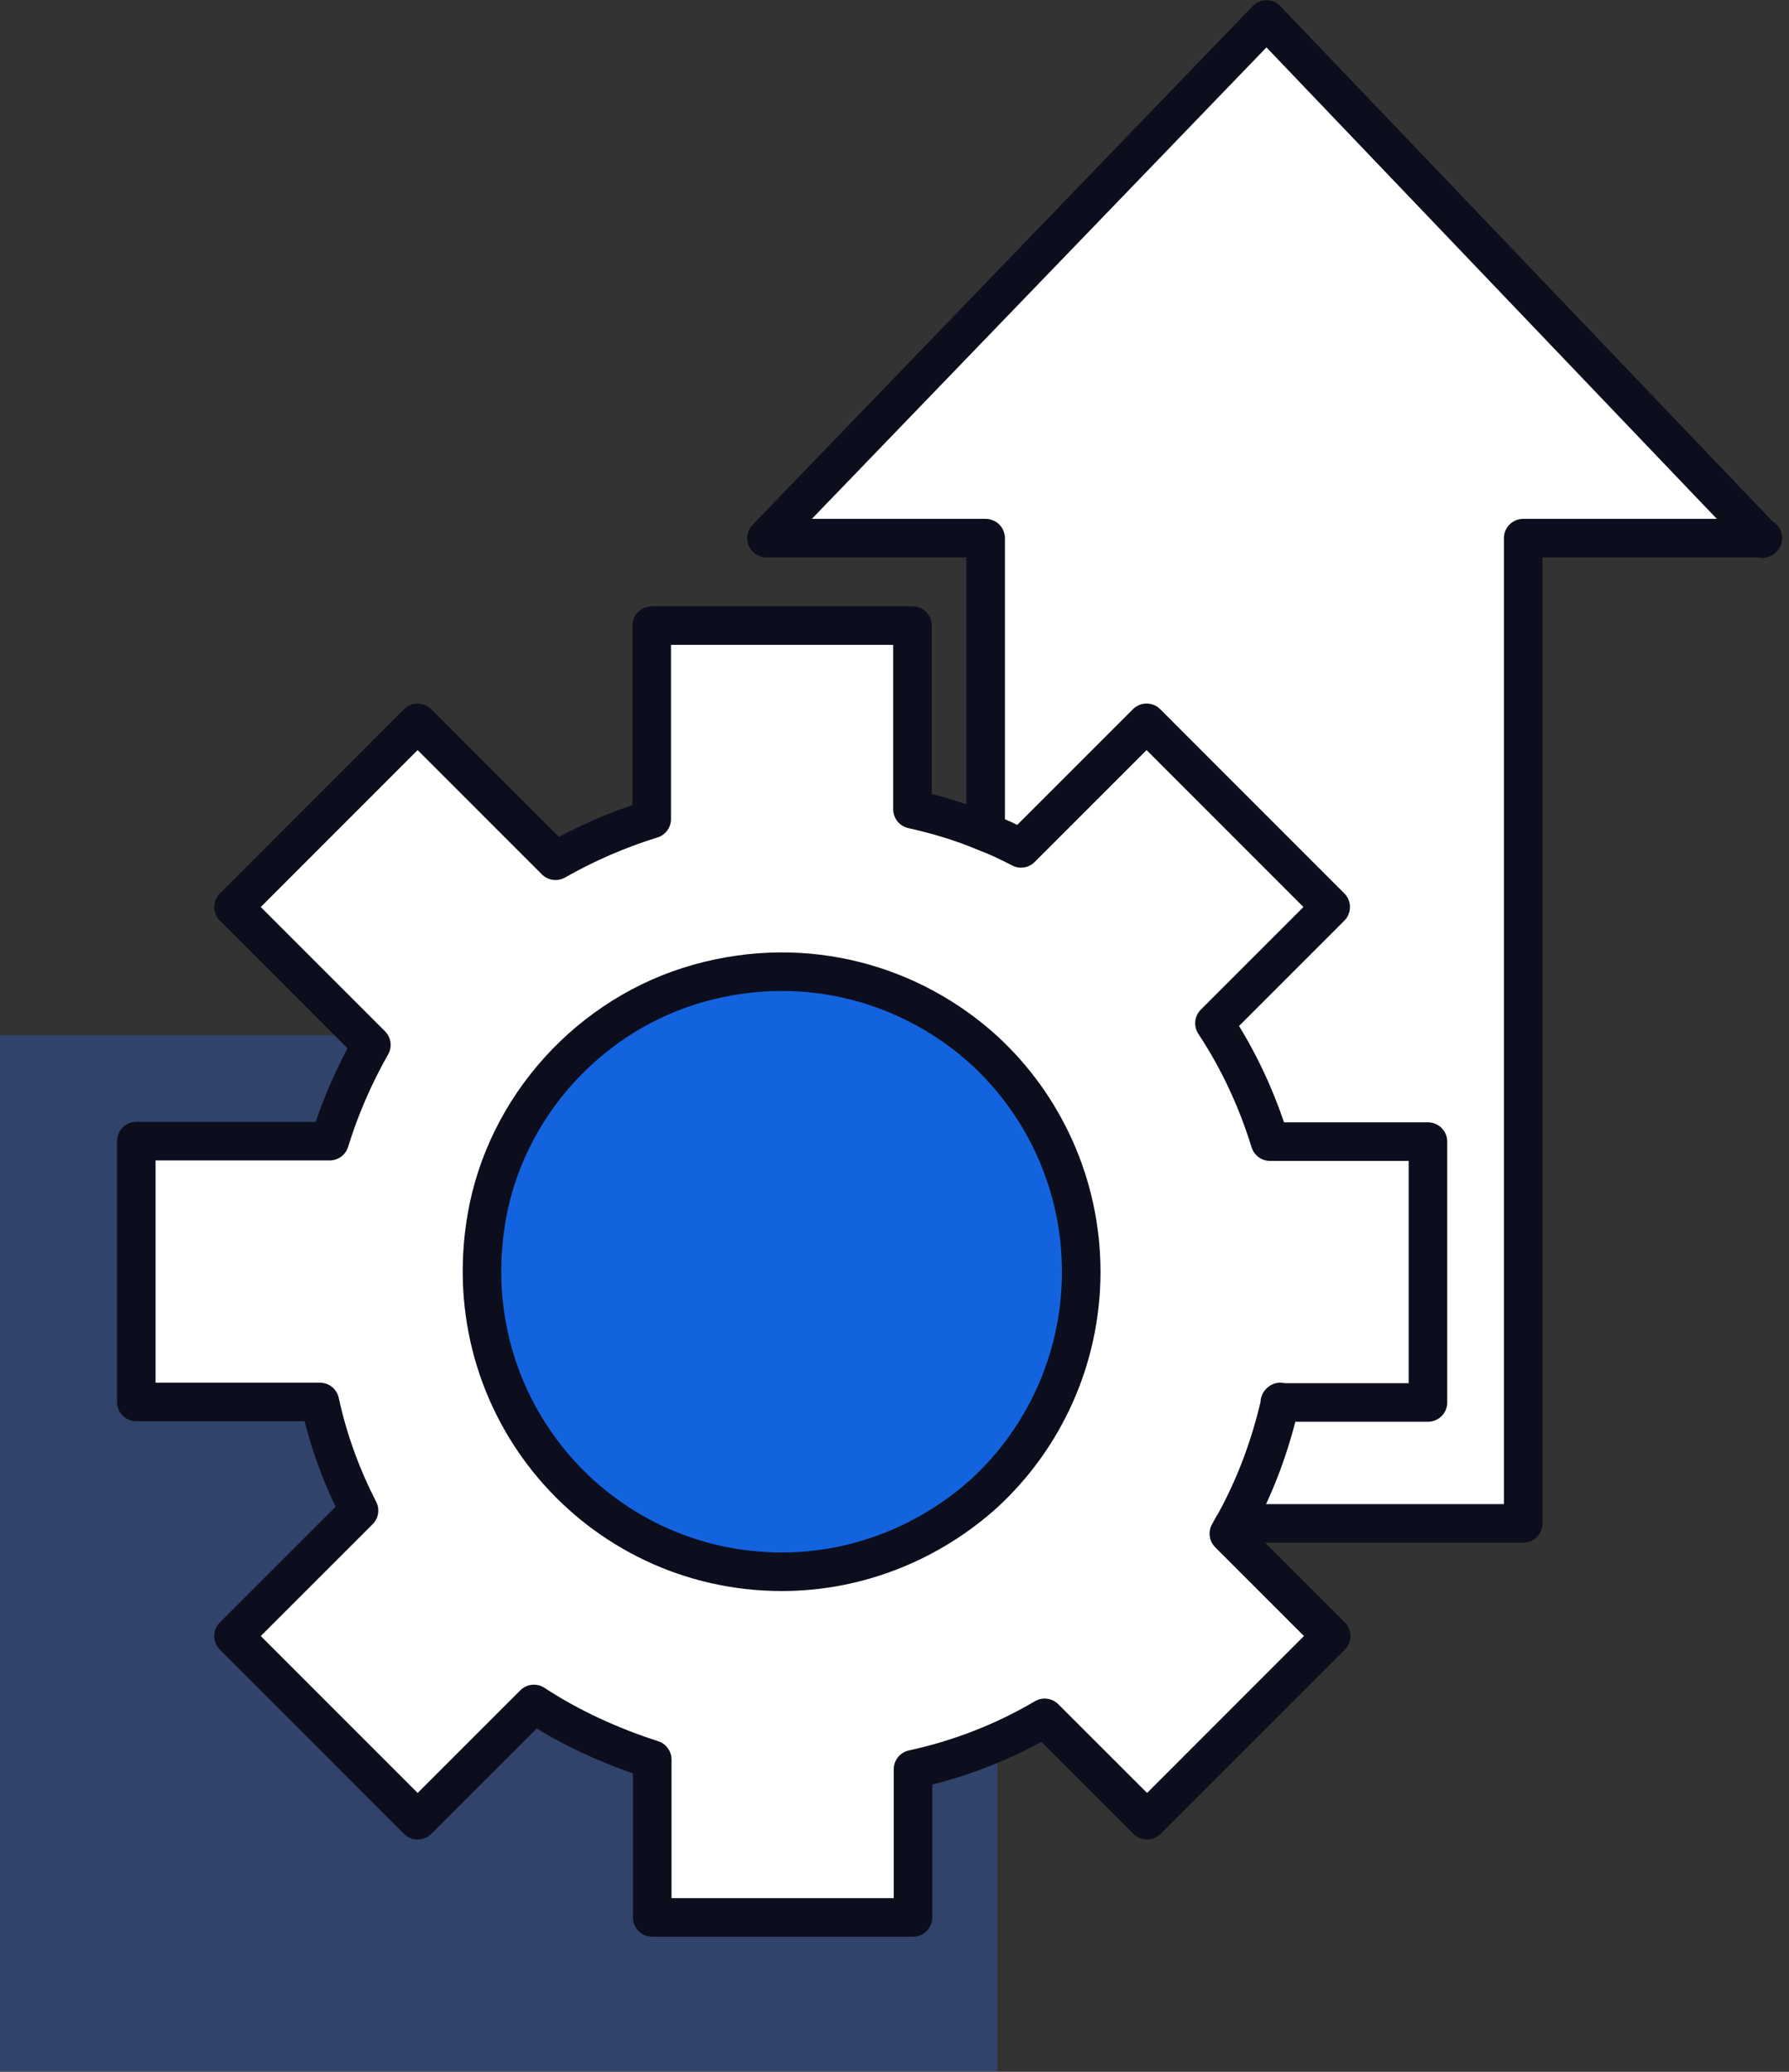 <svg width="38" height="44" viewBox="0 0 38 44" fill="none" xmlns="http://www.w3.org/2000/svg">
<rect x="0" y="0" width="38" height="44" fill="#333333" stroke="none"/>
<g clip-path="url(#clip0_7176_60845)">
<path d="M37.446 11.429H32.354V32.353H20.936V31.719C22.203 30.561 22.99 28.878 22.99 27.021C22.99 25.163 22.192 23.481 20.936 22.322V11.429H16.281L26.902 0.415L37.435 11.44L37.446 11.429Z" fill="white" stroke="#0C0E1D" stroke-width="0.819" stroke-linecap="round" stroke-linejoin="round"/>
<path opacity="0.34" d="M21.186 21.984H0V43.989H21.186V21.984Z" fill="#2E62D6"/>
<path d="M18.511 35.314C23.094 34.27 25.964 29.709 24.92 25.125C23.876 20.542 19.314 17.672 14.731 18.716C10.147 19.76 7.278 24.322 8.322 28.905C9.366 33.489 13.927 36.358 18.511 35.314Z" fill="#1363DF"/>
<path d="M27.184 29.785H30.331V24.245H26.976C26.703 23.36 26.31 22.508 25.796 21.732L28.265 19.263L24.354 15.351L21.688 18.017C21.436 17.886 21.185 17.766 20.923 17.668C20.431 17.46 19.918 17.307 19.382 17.187V13.286H13.843V17.395C13.133 17.613 12.433 17.919 11.8 18.28L8.871 15.351L4.96 19.263L7.888 22.191C7.527 22.825 7.221 23.524 7.003 24.235H2.895V29.774H6.795C6.97 30.583 7.254 31.358 7.626 32.08L4.96 34.745L8.871 38.657L11.341 36.188C12.105 36.69 12.969 37.084 13.854 37.368V40.722H19.393V37.575C20.398 37.357 21.338 36.985 22.19 36.483L24.365 38.657L28.276 34.745L26.102 32.571C26.146 32.495 26.189 32.407 26.233 32.342C26.67 31.544 26.987 30.692 27.195 29.774L27.184 29.785ZM16.607 33.38C12.706 33.38 9.647 29.894 10.335 25.863C10.74 23.502 12.532 21.525 14.848 20.88C17.164 20.235 19.393 20.924 20.912 22.311C22.169 23.47 22.966 25.152 22.966 27.01C22.966 28.867 22.169 30.55 20.912 31.708C19.776 32.735 18.257 33.38 16.607 33.38Z" fill="white" stroke="#0C0E1D" stroke-width="0.819" stroke-linecap="round" stroke-linejoin="round"/>
</g>
<defs>
<clipPath id="clip0_7176_60845">
<rect width="37.849" height="44" fill="white"/>
</clipPath>
</defs>
</svg>
